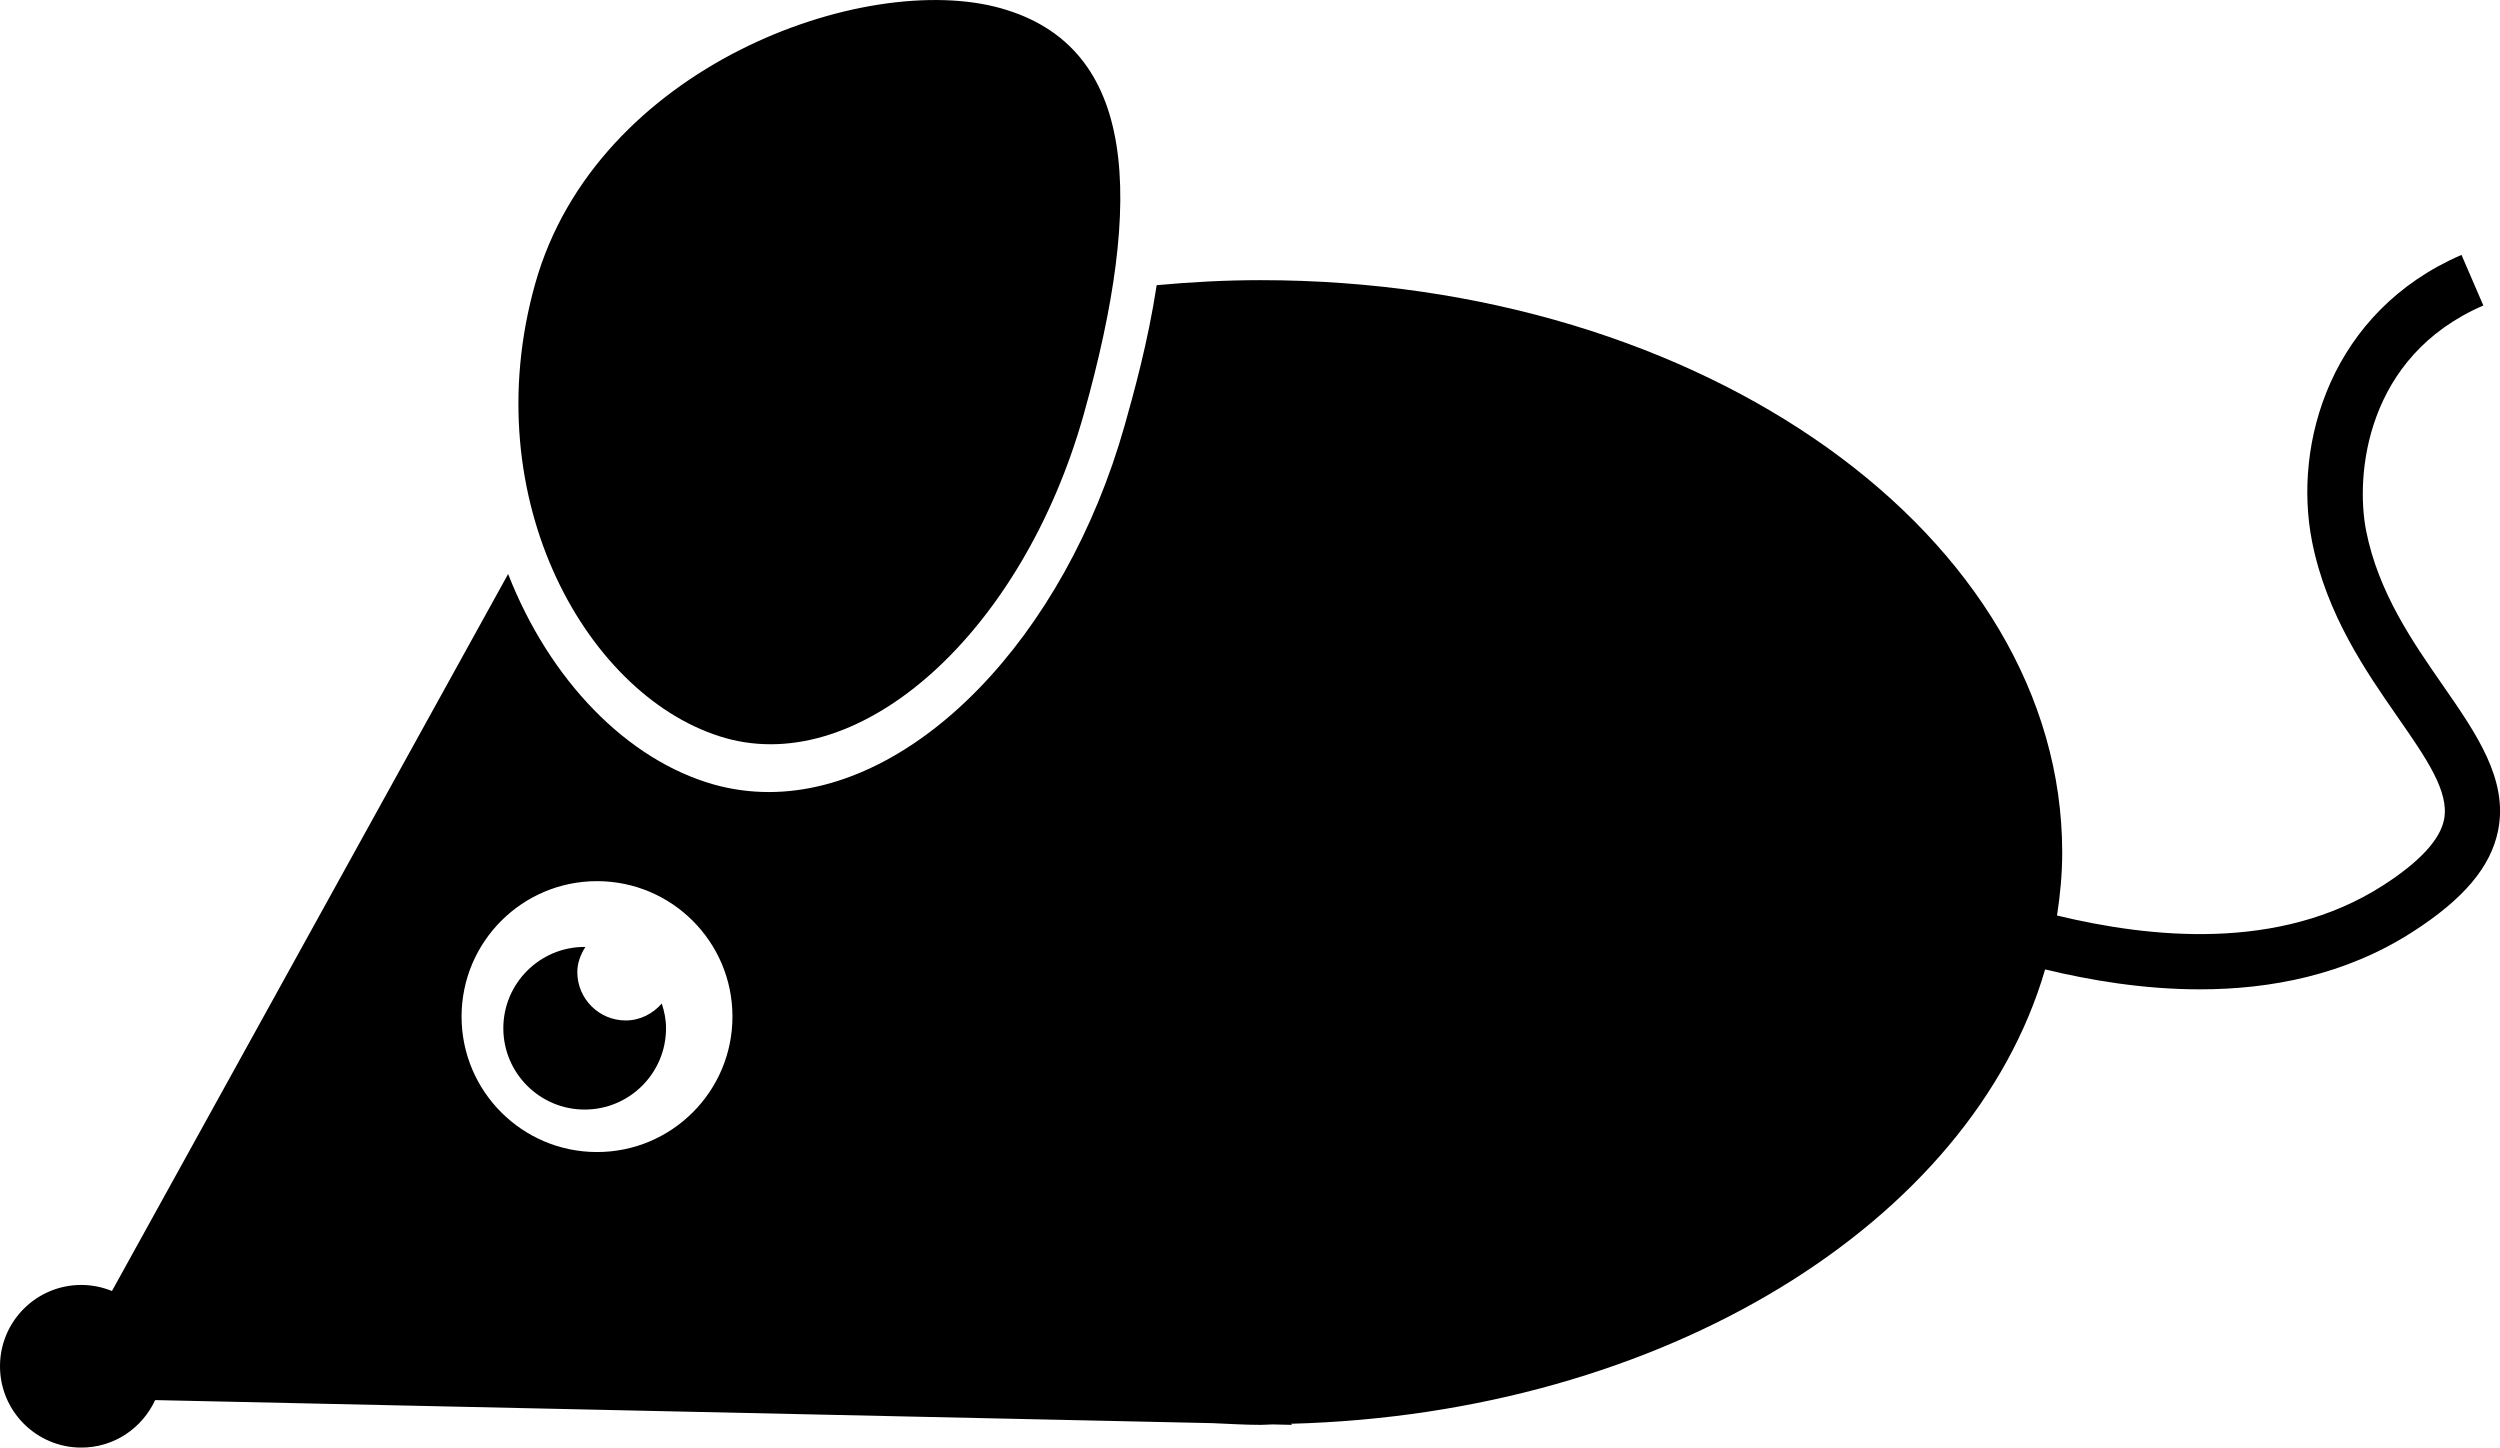 <?xml version="1.0" encoding="iso-8859-1"?>
<!-- Generator: Adobe Illustrator 16.0.0, SVG Export Plug-In . SVG Version: 6.00 Build 0)  -->
<!DOCTYPE svg PUBLIC "-//W3C//DTD SVG 1.1//EN" "http://www.w3.org/Graphics/SVG/1.1/DTD/svg11.dtd">
<svg version="1.1" id="Layer_1" xmlns="http://www.w3.org/2000/svg" xmlns:xlink="http://www.w3.org/1999/xlink" x="0px" y="0px"
	 width="45.313px" height="26.237px" viewBox="0 0 45.313 26.237" style="enable-background:new 0 0 45.313 26.237;"
	 xml:space="preserve">
<g>
	<path d="M13.151,13.378c2.476,0.696,5.38-1.928,6.49-5.861c1.107-3.935,0.976-6.669-1.498-7.367
		c-2.476-0.697-7.333,1.053-8.441,4.987C8.593,9.07,10.677,12.679,13.151,13.378z"/>
	<path d="M11.341,18.496c-0.484,0-0.877-0.393-0.877-0.877c0-0.17,0.062-0.321,0.146-0.455c-0.004,0-0.009-0.001-0.013-0.001
		c-0.813,0-1.474,0.66-1.474,1.474c0,0.813,0.66,1.474,1.474,1.474c0.814,0,1.475-0.66,1.475-1.474c0-0.157-0.031-0.306-0.077-0.448
		C11.834,18.373,11.604,18.496,11.341,18.496z"/>
	<path d="M44.278,12.423c-0.548-0.789-1.169-1.683-1.391-2.8c-0.199-1.009-0.012-3.162,2.124-4.086L44.615,4.62
		c-2.364,1.023-3.062,3.412-2.708,5.198c0.262,1.322,0.976,2.35,1.549,3.176c0.527,0.758,0.942,1.357,0.843,1.861
		c-0.073,0.368-0.448,0.771-1.112,1.197c-1.881,1.206-4.236,0.944-5.903,0.542c0.058-0.375,0.094-0.755,0.094-1.142
		c0-5.729-6.504-10.374-14.527-10.374c-0.64,0-1.268,0.034-1.886,0.091c-0.159,1.042-0.42,1.972-0.579,2.537
		c-1.088,3.854-3.801,6.65-6.451,6.65c-0.338,0-0.673-0.046-0.995-0.136c-1.577-0.446-2.979-1.892-3.73-3.816L2.029,23.4
		c-0.172-0.07-0.358-0.11-0.556-0.11C0.66,23.29,0,23.949,0,24.764c0,0.813,0.66,1.474,1.474,1.474c0.595,0,1.104-0.354,1.338-0.861
		l19.168,0.418c0.289,0.012,0.576,0.031,0.87,0.031c0.072,0,0.143-0.007,0.214-0.008l0.354,0.008l-0.018-0.02
		c6.757-0.181,12.333-3.65,13.668-8.235c0.813,0.196,1.781,0.361,2.803,0.361c1.28,0,2.638-0.258,3.854-1.039
		c0.928-0.595,1.422-1.18,1.554-1.843C45.463,14.13,44.887,13.301,44.278,12.423z M10.821,20.881c-1.355,0-2.455-1.1-2.455-2.455
		c0-1.356,1.1-2.455,2.455-2.455s2.455,1.099,2.455,2.455C13.276,19.781,12.177,20.881,10.821,20.881z"/>
</g>
<g>
</g>
<g>
</g>
<g>
</g>
<g>
</g>
<g>
</g>
<g>
</g>
<g>
</g>
<g>
</g>
<g>
</g>
<g>
</g>
<g>
</g>
<g>
</g>
<g>
</g>
<g>
</g>
<g>
</g>
</svg>

